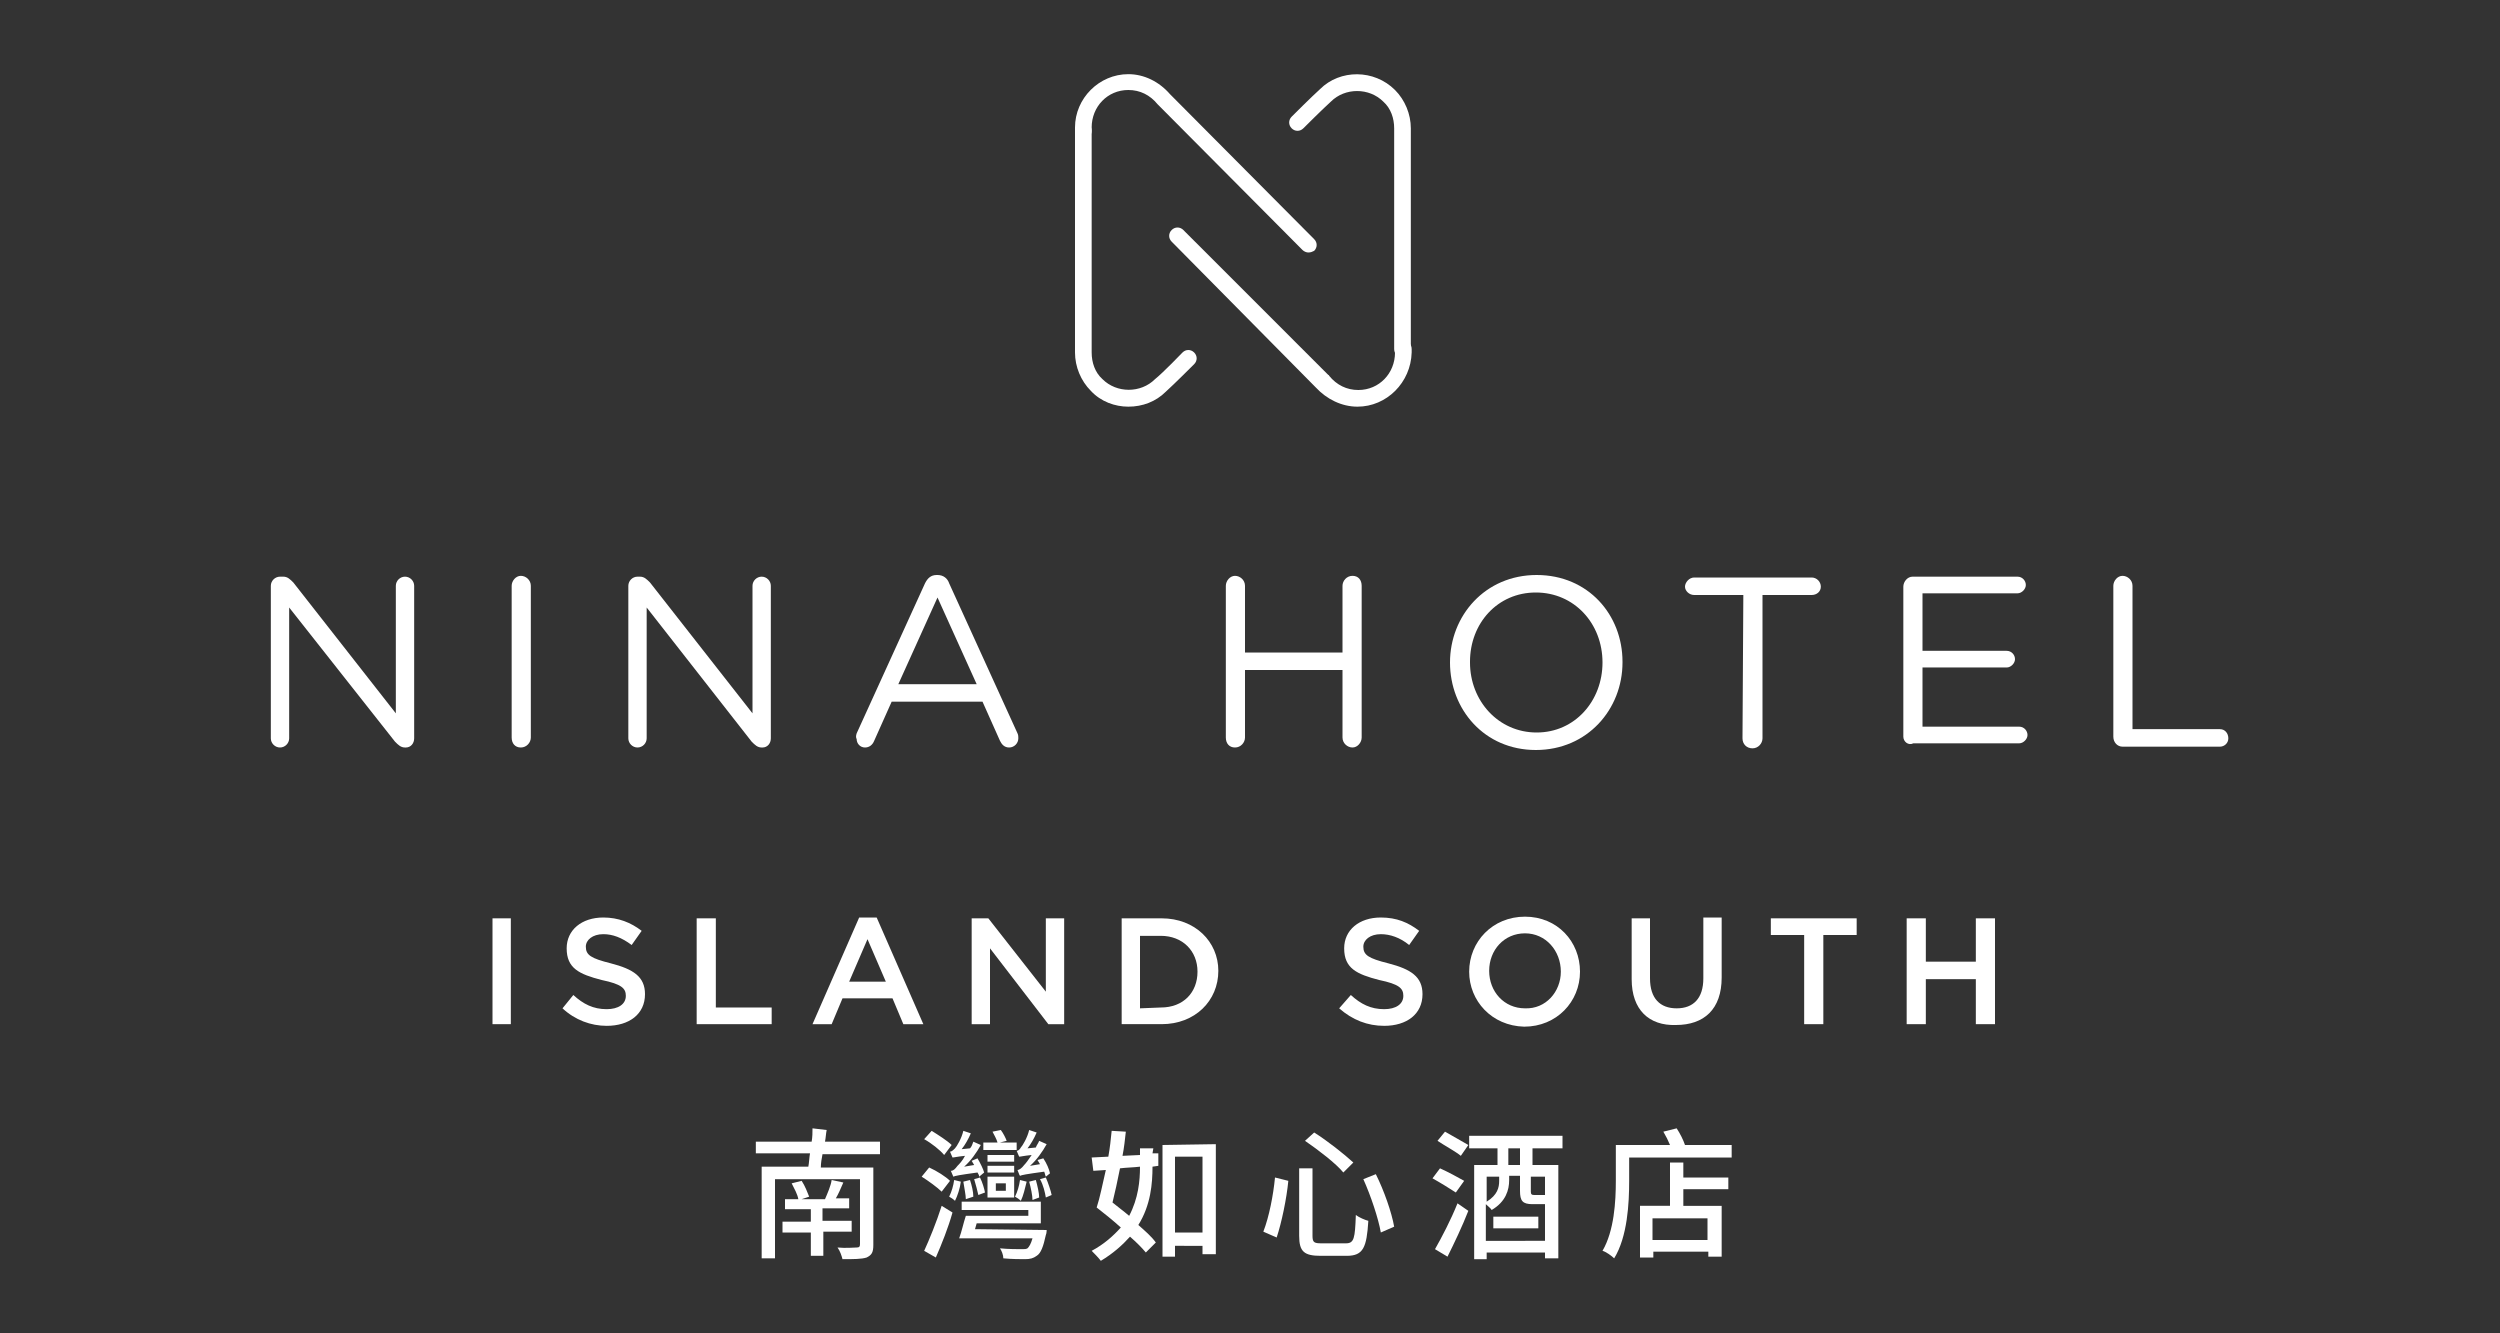 <?xml version="1.0" encoding="utf-8"?>
<!-- Generator: Adobe Illustrator 27.9.0, SVG Export Plug-In . SVG Version: 6.00 Build 0)  -->
<svg version="1.1" id="Layer_1" xmlns="http://www.w3.org/2000/svg" xmlns:xlink="http://www.w3.org/1999/xlink" x="0px" y="0px"
	 viewBox="0 0 300 160" style="enable-background:new 0 0 300 160;" xml:space="preserve">
<rect x="0" y="0" width="300" height="160" fill="#333333" stroke="none"/>
<style type="text/css">
	.st0{fill:#FFFFFF;}
</style>
<g>
	<path class="st0" d="M157,30.3c-0.2,0-0.5-0.1-0.7-0.3L139,12.6c0,0-0.1-0.1-0.1-0.1c-0.9-1.1-2.1-1.7-3.5-1.7
		c-2.5,0-4.4,2-4.4,4.5v0.4c0,0.5-0.4,1-1,1s-1-0.4-1-1v-0.4c0-3.5,2.9-6.4,6.4-6.4c1.9,0,3.7,0.9,5,2.4l17.3,17.4
		c0.4,0.4,0.4,1,0,1.4C157.5,30.2,157.3,30.3,157,30.3"/>
	<path class="st0" d="M135.4,48.8c-1.6,0-3.3-0.6-4.5-1.9c-1.2-1.2-1.9-2.9-1.9-4.6V15.7c0-0.5,0.4-1,1-1s1,0.4,1,1v26.6
		c0,1.2,0.4,2.4,1.3,3.2c1.7,1.7,4.6,1.7,6.3,0c1-0.8,3.3-3.2,3.3-3.2c0.4-0.4,1-0.4,1.4,0c0.4,0.4,0.4,1,0,1.4
		c-0.1,0.1-2.4,2.4-3.4,3.3C138.7,48.2,137.1,48.8,135.4,48.8"/>
	<path class="st0" d="M162.9,48.8c-1.9,0-3.7-0.9-5-2.3L140.6,29c-0.4-0.4-0.4-1,0-1.4c0.4-0.4,1-0.4,1.4,0l17.4,17.4
		c0,0,0.1,0,0.1,0.1c0.9,1.1,2.1,1.7,3.5,1.7c2.5,0,4.4-2,4.4-4.5v-0.4c0-0.5,0.4-1,1-1s1,0.4,1,1v0.4
		C169.3,45.9,166.4,48.8,162.9,48.8"/>
	<path class="st0" d="M168.3,42.9c-0.5,0-1-0.4-1-1V15.4c0-1.2-0.4-2.4-1.3-3.2c-1.7-1.7-4.6-1.7-6.3,0c-1,0.9-3.3,3.2-3.3,3.2
		c-0.4,0.4-1,0.4-1.4,0c-0.4-0.4-0.4-1,0-1.4c0.1-0.1,2.4-2.4,3.4-3.3c2.4-2.4,6.5-2.4,9,0.1c1.2,1.2,1.9,2.9,1.9,4.6v26.5
		C169.3,42.5,168.9,42.9,168.3,42.9"/>
	<path class="st0" d="M98.7,138.5c-0.1,0.5-0.2,1.1-0.2,1.6h6.3v9.3c0,0.9-0.2,1.2-0.8,1.5c-0.6,0.2-1.6,0.2-2.9,0.2
		c-0.1-0.4-0.3-1-0.6-1.4c1,0.1,2,0,2.3,0c0.3,0,0.4-0.1,0.4-0.4v-7.8H93v9.5h-1.6v-11H97c0.1-0.5,0.1-1,0.2-1.6h-6.5V137h6.7
		c0.1-0.6,0.1-1.1,0.1-1.6l1.7,0.2c-0.1,0.5-0.1,0.9-0.2,1.4h6.6v1.5L98.7,138.5L98.7,138.5z M98.8,147.9v2.8h-1.5v-2.8h-3.4v-1.3
		h3.4v-1.5h-3.1v-1.2h1.6c-0.1-0.6-0.5-1.3-0.8-1.9l1.2-0.3c0.4,0.6,0.7,1.4,0.9,1.9l-0.9,0.3h2.8c0.3-0.7,0.7-1.6,0.8-2.3l1.4,0.3
		c-0.3,0.7-0.6,1.4-0.9,1.9h1.6v1.2h-3.2v1.5h3.5v1.3H98.8L98.8,147.9z"/>
	<path class="st0" d="M113,143c-0.5-0.5-1.6-1.3-2.4-1.8l0.9-1.1c0.9,0.4,2,1.1,2.5,1.6L113,143L113,143z M110.9,150.1
		c0.6-1.3,1.5-3.5,2.1-5.4l1.3,0.8c-0.5,1.8-1.3,3.8-2,5.4L110.9,150.1L110.9,150.1z M113.3,138.6c-0.5-0.6-1.5-1.4-2.4-1.9l0.9-1
		c0.8,0.5,1.9,1.2,2.4,1.7L113.3,138.6L113.3,138.6z M115.3,141.8c-0.1,0.8-0.4,1.7-0.7,2.3c-0.2-0.2-0.5-0.4-0.7-0.5
		c0.3-0.6,0.5-1.3,0.6-2L115.3,141.8L115.3,141.8z M117.5,141.2c0-0.2-0.1-0.3-0.2-0.5c-2.2,0.3-2.7,0.4-2.9,0.5
		c-0.1-0.2-0.2-0.5-0.3-0.7c0.3,0,0.5-0.2,0.8-0.6c0.2-0.2,0.6-0.6,0.9-1.2c-1,0.1-1.3,0.2-1.5,0.2c-0.1-0.2-0.2-0.5-0.3-0.7
		c0.2,0,0.4-0.2,0.6-0.4c0.2-0.2,0.8-1.2,1-2.1l0.9,0.3c-0.3,0.7-0.7,1.4-1.1,1.9l1-0.1c0.2-0.2,0.3-0.5,0.4-0.8l0.9,0.4
		c-0.5,0.9-1.2,1.9-2,2.6l1.2-0.2c-0.1-0.2-0.2-0.3-0.3-0.5l0.7-0.3c0.3,0.5,0.7,1.3,0.8,1.7L117.5,141.2L117.5,141.2z M125.6,147.6
		c0,0,0,0.4-0.1,0.6c-0.3,1.4-0.6,2.2-1.1,2.5c-0.4,0.3-0.8,0.4-1.4,0.4c-0.5,0-1.6,0-2.6-0.1c0-0.4-0.2-0.9-0.4-1.2
		c1,0.1,2.1,0.1,2.6,0.1c0.4,0,0.5,0,0.7-0.1c0.2-0.2,0.4-0.5,0.6-1.2h-8.8c0.3-0.8,0.5-1.8,0.8-2.7h7.5v-0.7h-8v-1h9.5v2.6h-7.7
		l-0.2,0.7L125.6,147.6L125.6,147.6L125.6,147.6z M115.9,143.9c0-0.5-0.2-1.4-0.3-2.1l0.8-0.2c0.2,0.6,0.4,1.4,0.4,2L115.9,143.9
		L115.9,143.9z M117.4,143.4c-0.1-0.5-0.3-1.2-0.5-1.9l0.7-0.2c0.3,0.6,0.5,1.3,0.6,1.8L117.4,143.4L117.4,143.4z M122.1,138H118
		v-0.9h1.7c-0.1-0.4-0.4-0.9-0.6-1.3l1-0.2c0.3,0.4,0.6,1,0.7,1.3l-0.8,0.2h2V138L122.1,138z M118.5,141.2h3.2v2.5h-3.2V141.2z
		 M121.7,139.4h-3.2v-0.8h3.2V139.4z M118.5,139.9h3.2v0.8h-3.2V139.9z M119.5,142.9h1.2V142h-1.2V142.9z M123.2,141.8
		c-0.2,0.8-0.4,1.7-0.7,2.3c-0.2-0.2-0.5-0.4-0.7-0.5c0.3-0.6,0.5-1.3,0.6-2L123.2,141.8z M125.5,141.2c-0.1-0.2-0.1-0.4-0.2-0.6
		c-2.2,0.3-2.7,0.4-2.9,0.5c-0.1-0.1-0.2-0.5-0.3-0.7c0.2,0,0.5-0.2,0.8-0.6c0.2-0.2,0.5-0.6,0.9-1.2c-1,0.1-1.3,0.2-1.5,0.2
		c-0.1-0.2-0.2-0.5-0.3-0.7c0.2,0,0.4-0.2,0.5-0.4c0.2-0.2,0.8-1.2,1-2.1l0.9,0.3c-0.3,0.7-0.7,1.4-1.1,1.9l1-0.1
		c0.1-0.3,0.3-0.5,0.4-0.8l0.9,0.4c-0.5,0.9-1.2,1.9-2,2.6l1.2-0.2c-0.1-0.2-0.2-0.3-0.3-0.5l0.7-0.2c0.4,0.6,0.7,1.3,0.8,1.8
		L125.5,141.2L125.5,141.2z M123.9,144c0-0.5-0.2-1.5-0.4-2.2l0.8-0.2c0.2,0.7,0.4,1.6,0.4,2.1L123.9,144z M125.5,141.3
		c0.3,0.7,0.6,1.6,0.7,2.1l-0.7,0.3c-0.1-0.6-0.3-1.5-0.7-2.2L125.5,141.3L125.5,141.3z"/>
	<path class="st0" d="M138.3,138.4l0.7,0l0,1.5l-0.7,0.1c0,2-0.2,4.6-1.7,7c0.8,0.7,1.6,1.4,2.1,2.1l-1.2,1.2
		c-0.5-0.6-1.1-1.2-1.9-1.9c-0.9,1-2,2-3.5,2.9c-0.3-0.4-0.8-0.9-1.1-1.2c1.5-0.8,2.6-1.8,3.5-2.8c-1-0.9-2-1.7-2.9-2.4
		c0.4-1.2,0.7-2.8,1.1-4.5l-1.5,0.1l-0.2-1.6l2-0.1c0.2-1.1,0.3-2.1,0.4-3.1l1.7,0.1c-0.1,0.9-0.2,1.9-0.4,2.9l2.1-0.1v-0.8h1.6
		L138.3,138.4L138.3,138.4z M136.8,140c-0.8,0.1-1.6,0.1-2.4,0.2c-0.3,1.5-0.6,2.9-0.9,4.1c0.6,0.5,1.3,1,2,1.6
		C136.6,143.8,136.8,141.7,136.8,140 M145.9,137.3v13.2h-1.6v-1H141v1.3h-1.5v-13.4L145.9,137.3L145.9,137.3L145.9,137.3
		L145.9,137.3z M144.3,138.8H141v9.1h3.3V138.8z"/>
	<path class="st0" d="M154.6,141.7c-0.2,2.1-0.8,5-1.4,6.8l-1.6-0.7c0.7-1.8,1.2-4.4,1.4-6.5L154.6,141.7L154.6,141.7z M157.5,140.2
		v8.1c0,0.8,0.2,0.9,1.1,0.9h2.9c1,0,1.1-0.6,1.2-3.4c0.4,0.3,1.1,0.6,1.5,0.7c-0.2,3.2-0.6,4.2-2.6,4.2h-3.1c-2,0-2.6-0.5-2.6-2.4
		v-8.1L157.5,140.2L157.5,140.2z M157.7,135.9c1.6,1,3.6,2.6,4.7,3.6l-1.2,1.2c-0.9-1.1-3-2.7-4.6-3.8L157.7,135.9L157.7,135.9z
		 M165.1,140.9c1,2,1.9,4.6,2.2,6.3l-1.6,0.7c-0.3-1.7-1.2-4.4-2.1-6.4L165.1,140.9z"/>
	<path class="st0" d="M174.7,143.1c-0.6-0.4-1.9-1.2-2.8-1.7l0.9-1.2c0.9,0.4,2.2,1.1,2.9,1.5L174.7,143.1L174.7,143.1z
		 M172.2,149.9c0.8-1.4,1.9-3.5,2.7-5.5l1.3,0.9c-0.7,1.8-1.7,3.9-2.5,5.5L172.2,149.9z M173.4,135.8c0.9,0.5,2.1,1.2,2.8,1.6
		l-0.9,1.3c-0.6-0.5-1.9-1.2-2.8-1.8L173.4,135.8L173.4,135.8z M183.9,137.8v2h3.1V151h-1.6v-0.7h-7v0.8h-1.5v-11.3h2.8v-2h-3.4
		v-1.5h11.2v1.5L183.9,137.8L183.9,137.8L183.9,137.8z M185.4,148.9v-4.4h-1.5c-1.2,0-1.5-0.4-1.5-1.6v-1.8h-1.3v0.5
		c0,1.2-0.4,2.6-2.1,3.6c-0.1-0.2-0.5-0.5-0.7-0.7v4.4H185.4z M178.4,141.2v3c1.3-0.8,1.5-1.7,1.5-2.5v-0.5L178.4,141.2L178.4,141.2
		L178.4,141.2z M179.2,146h5.4v1.4h-5.4V146L179.2,146z M182.4,137.8h-1.4v2h1.4V137.8z M185.4,141.2h-1.7v1.8
		c0,0.3,0.1,0.4,0.4,0.4h1.1c0.1,0,0.2,0,0.2,0L185.4,141.2L185.4,141.2L185.4,141.2z"/>
	<path class="st0" d="M207.8,137.4v1.5h-12.3v2.8c0,2.7-0.2,6.7-1.8,9.3c-0.3-0.3-1-0.8-1.4-0.9c1.4-2.4,1.6-5.9,1.6-8.4v-4.3h6.5
		c-0.2-0.5-0.5-1.1-0.8-1.6l1.6-0.4c0.4,0.6,0.8,1.4,1,2L207.8,137.4L207.8,137.4L207.8,137.4L207.8,137.4z M202,141.3h5.4v1.4H202
		v2h4.6v6.1h-1.6v-0.6h-6.6v0.7h-1.6v-6.2h3.6v-5.2h1.6L202,141.3L202,141.3L202,141.3z M204.9,146.2h-6.6v2.6h6.6V146.2z"/>
	<path class="st0" d="M32.5,70.3c0-0.6,0.5-1.1,1.1-1.1H34c0.5,0,0.8,0.3,1.2,0.7l12.3,15.7V70.3c0-0.6,0.5-1.1,1.1-1.1
		c0.6,0,1.1,0.5,1.1,1.1v18.3c0,0.6-0.4,1.1-1,1.1h-0.1c-0.5,0-0.8-0.3-1.2-0.7L34.7,72.9v15.7c0,0.6-0.5,1.1-1.1,1.1
		c-0.6,0-1.1-0.5-1.1-1.1C32.5,88.6,32.5,70.3,32.5,70.3z"/>
	<path class="st0" d="M61.4,70.3c0-0.6,0.5-1.2,1.1-1.2s1.2,0.5,1.2,1.2v18.2c0,0.6-0.5,1.2-1.2,1.2s-1.1-0.5-1.1-1.2V70.3z"/>
	<path class="st0" d="M75.4,70.3c0-0.6,0.5-1.1,1.1-1.1h0.3c0.5,0,0.8,0.3,1.2,0.7l12.3,15.7V70.3c0-0.6,0.5-1.1,1.1-1.1
		c0.6,0,1.1,0.5,1.1,1.1v18.3c0,0.6-0.4,1.1-1,1.1h-0.1c-0.5,0-0.8-0.3-1.2-0.7L77.6,72.9v15.7c0,0.6-0.5,1.1-1.1,1.1
		c-0.6,0-1.1-0.5-1.1-1.1C75.4,88.6,75.4,70.3,75.4,70.3z"/>
	<path class="st0" d="M102.8,88l8.2-18c0.3-0.6,0.7-1,1.4-1h0.1c0.7,0,1.2,0.4,1.4,1l8.2,18c0.1,0.2,0.1,0.4,0.1,0.6
		c0,0.6-0.5,1.1-1.1,1.1c-0.6,0-0.9-0.4-1.1-0.8l-2.1-4.7H107l-2.1,4.7c-0.2,0.5-0.6,0.8-1.1,0.8c-0.6,0-1-0.5-1-1
		C102.7,88.5,102.7,88.3,102.8,88 M117.2,82.1l-4.7-10.4l-4.7,10.4H117.2z"/>
	<path class="st0" d="M147.1,70.3c0-0.6,0.5-1.2,1.1-1.2s1.2,0.5,1.2,1.2v8h11.7v-8c0-0.6,0.5-1.2,1.2-1.2s1.1,0.5,1.1,1.2v18.2
		c0,0.6-0.5,1.2-1.1,1.2s-1.2-0.5-1.2-1.2v-8.1h-11.7v8.1c0,0.6-0.5,1.2-1.2,1.2s-1.1-0.5-1.1-1.2V70.3z"/>
	<path class="st0" d="M174,79.5L174,79.5c0-5.6,4.2-10.5,10.4-10.5s10.3,4.8,10.3,10.4v0.1c0,5.6-4.2,10.5-10.4,10.5
		S174,85.1,174,79.5 M192.3,79.5L192.3,79.5c0-4.7-3.4-8.4-8-8.4s-7.9,3.7-7.9,8.3v0.1c0,4.6,3.4,8.4,8,8.4S192.3,84.1,192.3,79.5"
		/>
	<path class="st0" d="M209.2,71.4h-5.9c-0.6,0-1.1-0.5-1.1-1s0.5-1.1,1.1-1.1h14.1c0.6,0,1.1,0.5,1.1,1.1s-0.5,1-1.1,1h-5.9v17.2
		c0,0.6-0.5,1.2-1.2,1.2s-1.2-0.5-1.2-1.2L209.2,71.4L209.2,71.4L209.2,71.4z"/>
	<path class="st0" d="M228.4,88.4v-18c0-0.6,0.5-1.2,1.1-1.2h12.6c0.6,0,1,0.5,1,1s-0.5,1-1,1h-11.4v6.9h10.1c0.6,0,1,0.5,1,1
		s-0.5,1-1,1h-10.1v7.1h11.6c0.6,0,1,0.5,1,1s-0.5,1-1,1h-12.7C229,89.5,228.4,89,228.4,88.4"/>
	<path class="st0" d="M253.6,70.3c0-0.6,0.5-1.2,1.1-1.2s1.2,0.5,1.2,1.2v17.2h10.5c0.6,0,1,0.5,1,1.1s-0.5,1-1,1h-11.7
		c-0.6,0-1.1-0.5-1.1-1.2L253.6,70.3L253.6,70.3z"/>
	<rect x="59.1" y="110.2" class="st0" width="2.2" height="12.7"/>
	<path class="st0" d="M67.5,121l1.3-1.6c1.2,1.1,2.4,1.7,4,1.7c1.4,0,2.3-0.6,2.3-1.6v0c0-0.9-0.5-1.4-2.9-1.9
		c-2.7-0.7-4.2-1.4-4.2-3.8v0c0-2.2,1.8-3.7,4.4-3.7c1.8,0,3.3,0.6,4.6,1.6l-1.2,1.7c-1.2-0.9-2.3-1.3-3.4-1.3
		c-1.3,0-2.1,0.7-2.1,1.5v0c0,1,0.6,1.4,3,2c2.7,0.7,4.1,1.6,4.1,3.7v0c0,2.4-1.9,3.8-4.6,3.8C70.9,123.1,69,122.4,67.5,121"/>
	<polygon class="st0" points="83.6,110.2 85.9,110.2 85.9,120.9 92.6,120.9 92.6,122.9 83.6,122.9 	"/>
	<path class="st0" d="M103.1,110.1h2.1l5.6,12.8h-2.4l-1.3-3.1h-6l-1.3,3.1h-2.3L103.1,110.1L103.1,110.1z M106.3,117.8l-2.2-5.1
		l-2.2,5.1H106.3L106.3,117.8z"/>
	<polygon class="st0" points="116.6,110.2 118.6,110.2 125.5,119 125.5,110.2 127.7,110.2 127.7,122.9 125.8,122.9 118.8,113.8 
		118.8,122.9 116.6,122.9 	"/>
	<path class="st0" d="M134.6,110.2h4.8c4,0,6.8,2.8,6.8,6.3v0c0,3.6-2.8,6.4-6.8,6.4h-4.8V110.2z M139.3,120.9
		c2.7,0,4.4-1.8,4.4-4.3v0c0-2.5-1.8-4.3-4.4-4.3h-2.5v8.7L139.3,120.9L139.3,120.9z"/>
	<path class="st0" d="M160.7,121l1.4-1.6c1.2,1.1,2.4,1.7,4,1.7c1.4,0,2.3-0.6,2.3-1.6v0c0-0.9-0.5-1.4-2.9-1.9
		c-2.7-0.7-4.2-1.4-4.2-3.8v0c0-2.2,1.8-3.7,4.4-3.7c1.9,0,3.3,0.6,4.6,1.6l-1.2,1.7c-1.1-0.9-2.3-1.3-3.4-1.3
		c-1.3,0-2.1,0.7-2.1,1.5v0c0,1,0.6,1.4,3,2c2.7,0.7,4.1,1.6,4.1,3.7v0c0,2.4-1.9,3.8-4.6,3.8C164.1,123.1,162.3,122.4,160.7,121"/>
	<path class="st0" d="M176.3,116.6L176.3,116.6c0-3.6,2.8-6.6,6.7-6.6s6.6,3,6.6,6.6v0c0,3.6-2.8,6.6-6.7,6.6
		C179,123.1,176.3,120.1,176.3,116.6 M187.3,116.6L187.3,116.6c0-2.5-1.8-4.6-4.3-4.6s-4.3,2-4.3,4.5v0c0,2.5,1.8,4.5,4.3,4.5
		C185.5,121.1,187.3,119,187.3,116.6"/>
	<path class="st0" d="M195.8,117.5v-7.3h2.2v7.2c0,2.4,1.2,3.6,3.2,3.6s3.2-1.2,3.2-3.6v-7.3h2.2v7.2c0,3.8-2.1,5.7-5.5,5.7
		C197.9,123.1,195.8,121.2,195.8,117.5"/>
	<polygon class="st0" points="216.5,112.2 212.5,112.2 212.5,110.2 222.8,110.2 222.8,112.2 218.8,112.2 218.8,122.9 216.5,122.9 	
		"/>
	<polygon class="st0" points="228.8,110.2 231.1,110.2 231.1,115.4 237.1,115.4 237.1,110.2 239.4,110.2 239.4,122.9 237.1,122.9 
		237.1,117.5 231.1,117.5 231.1,122.9 228.8,122.9 	"/>
</g>
</svg>
